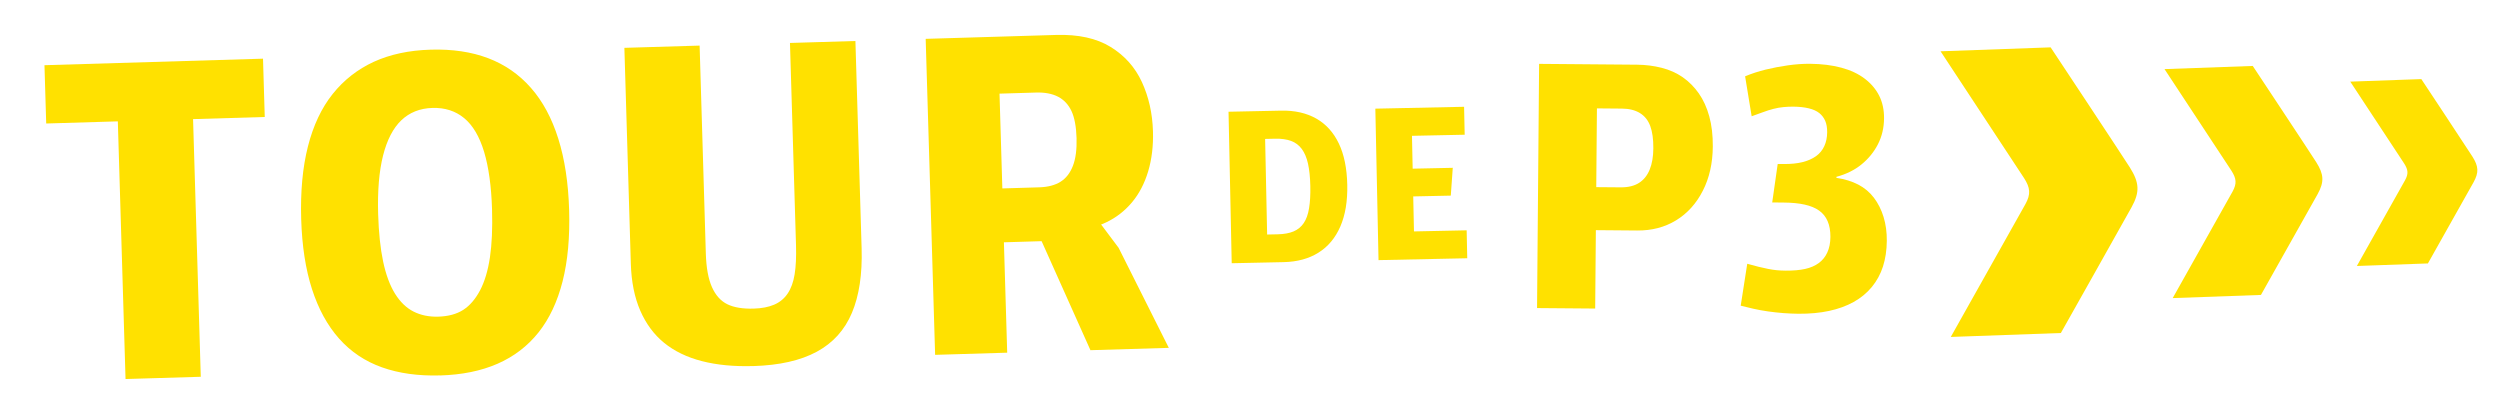 <?xml version="1.0" encoding="UTF-8"?>
<svg id="Layer_1" data-name="Layer 1" xmlns="http://www.w3.org/2000/svg" viewBox="0 0 934.37 151.72">
  <defs>
    <style>
      .cls-1 {
        fill: #ffe100;
        stroke-width: 0px;
      }
    </style>
  </defs>
  <g>
    <path class="cls-1" d="M75.04,140.82l-28.12.84-3.24-108.28,12.34,11.62-38.75,1.16-.65-21.79,81.68-2.44.65,21.79-38.93,1.16,11.78-12.34,3.24,108.28Z"/>
    <path class="cls-1" d="M164.43,140.31c-8.09.24-15.32-.76-21.65-3.01-6.34-2.25-11.69-5.84-16.06-10.76-4.36-4.92-7.73-11.09-10.12-18.51s-3.73-16.12-4.03-26.1c-.31-10.31.53-19.38,2.52-27.21,1.99-7.82,5.07-14.36,9.24-19.59,4.18-5.23,9.3-9.23,15.37-12.03,6.08-2.78,13.16-4.3,21.26-4.54,8.09-.24,15.27.82,21.49,3.19,6.24,2.37,11.56,6.06,15.98,11.09,4.43,5.03,7.83,11.36,10.23,19.01,2.4,7.64,3.75,16.51,4.05,26.6.3,10.21-.51,19.11-2.45,26.72-1.94,7.6-4.93,13.96-9,19.08-4.07,5.11-9.17,9.01-15.31,11.7-6.13,2.68-13.3,4.14-21.51,4.38ZM163.78,118.35c3.76-.11,6.88-.95,9.33-2.52,2.46-1.58,4.54-3.99,6.29-7.27,1.73-3.27,2.96-7.38,3.71-12.35.73-4.96,1-10.94.79-17.92-.26-8.65-1.26-15.83-2.97-21.55-1.73-5.72-4.21-9.92-7.45-12.59-3.25-2.68-7.2-3.95-11.86-3.81s-8.53,1.67-11.6,4.59c-3.07,2.92-5.36,7.32-6.85,13.19-1.48,5.87-2.1,13.19-1.84,21.95.21,6.88.83,12.77,1.86,17.67,1.04,4.91,2.52,8.91,4.44,12.02,1.94,3.11,4.25,5.34,6.95,6.7,2.71,1.36,5.78,1.99,9.22,1.89Z"/>
    <path class="cls-1" d="M281.53,136.81c-7.2.22-13.6-.4-19.2-1.84-5.58-1.44-10.29-3.72-14.1-6.82-3.81-3.1-6.78-7.12-8.94-12.06-2.14-4.93-3.32-10.77-3.52-17.54l-2.41-80.67,28.12-.84,2.32,77.68c.16,5.32.92,9.52,2.29,12.59,1.37,3.07,3.3,5.2,5.77,6.41,2.47,1.2,5.77,1.74,9.87,1.62,2.99-.09,5.52-.58,7.61-1.47s3.77-2.28,5.04-4.15,2.15-4.28,2.62-7.24c.47-2.95.63-6.54.51-10.75l-2.26-75.68,24.46-.73,2.32,77.51c.29,9.65-.92,17.68-3.62,24.08-2.69,6.41-7.07,11.26-13.13,14.54-6.07,3.29-13.98,5.08-23.74,5.37Z"/>
    <path class="cls-1" d="M349.5,132.62l-3.53-118.1,48.74-1.46c8.31-.25,15.1,1.24,20.36,4.47,5.26,3.23,9.16,7.6,11.71,13.13,2.55,5.53,3.94,11.68,4.14,18.44.16,5.43-.45,10.42-1.8,14.96-1.37,4.54-3.39,8.4-6.06,11.58-2.68,3.19-5.89,5.68-9.6,7.45-3.73,1.78-7.86,2.73-12.41,2.87l.45,3.81-38.43,1.15,11.78-12.34,1.59,53.23-26.95.81ZM374.97,82.41l-12.5-11.62,25.95-.78c3.22-.1,5.86-.78,7.93-2.07,2.06-1.28,3.61-3.27,4.65-5.96s1.48-6.15,1.36-10.36-.76-7.69-1.89-10.1c-1.13-2.41-2.78-4.18-4.98-5.35-2.2-1.15-4.97-1.68-8.28-1.58l-25.79.77,11.79-12.17,1.77,59.22ZM407.55,130.88l-21.93-48.96,20.48-5.27,11.97,15.96,18.77,37.4-29.28.87Z"/>
    <path class="cls-1" d="M460.35,98.38l-1.19-56.62,19.62-.41c5.11-.11,9.48.88,13.15,2.95,3.66,2.08,6.47,5.18,8.45,9.32,1.98,4.13,3.03,9.29,3.16,15.45s-.74,11.3-2.59,15.57c-1.85,4.27-4.57,7.53-8.17,9.78-3.59,2.26-7.95,3.44-13.05,3.55l-19.38.41ZM473.69,91.48l-3.27-3.76,7.09-.15c2.39-.05,4.38-.41,5.96-1.08,1.58-.67,2.85-1.71,3.8-3.11.95-1.4,1.62-3.25,1.99-5.55.38-2.29.54-5.06.47-8.31s-.36-6.07-.86-8.32c-.5-2.25-1.27-4.08-2.31-5.5-1.04-1.41-2.38-2.42-4.01-3.03-1.64-.6-3.62-.88-5.96-.83l-6.94.15,3.11-3.89.91,43.38Z"/>
    <path class="cls-1" d="M515.22,97.23l-1.19-56.62,33.17-.7.22,10.44-25.36.53,5.54-5.86.5,23.76-5.79-5.62,20.66-.44-.74,10.39-19.7.42,5.54-5.86.52,24.56-5.79-5.62,25.36-.53.22,10.44-33.17.7Z"/>
    <path class="cls-1" d="M574.47,115.13l.77-91.26,36.64.31c3.16.03,6.22.42,9.18,1.17s5.58,1.94,7.88,3.53c2.3,1.61,4.29,3.62,5.99,6.03,1.7,2.42,3,5.28,3.91,8.59.91,3.3,1.35,7.06,1.32,11.26-.05,6.26-1.29,11.77-3.74,16.55-2.44,4.78-5.77,8.46-9.99,11.04-4.22,2.58-9.07,3.85-14.55,3.8l-24.55-.21,9.2-9.18-.33,38.56-21.73-.18ZM596.51,79.2l-9.04-9.33,18.25.15c2.82.02,5.12-.54,6.89-1.68s3.09-2.8,3.97-4.98c.88-2.17,1.33-4.81,1.35-7.89.03-3.43-.36-6.22-1.15-8.36-.8-2.15-2.09-3.77-3.88-4.86s-4.01-1.64-6.67-1.66l-18.5-.16,9.2-9.05-.41,47.82Z"/>
    <path class="cls-1" d="M650.59,114.24l2.44-15.66c1.54.44,2.95.81,4.24,1.13,1.28.31,2.47.58,3.59.8,1.11.22,2.18.38,3.21.48,1.02.1,2.14.15,3.35.16,2.82.02,5.24-.19,7.27-.64,2.01-.45,3.71-1.19,5.09-2.21,1.38-1.02,2.45-2.34,3.18-3.96.75-1.62,1.13-3.55,1.15-5.78s-.33-4.29-1.05-5.92c-.71-1.63-1.77-2.95-3.18-3.94-1.4-1-3.2-1.74-5.38-2.23s-4.82-.75-7.9-.77l-4.24-.04,2.05-14.38,2.19.02c2.74.02,5.1-.21,7.08-.71,1.97-.5,3.65-1.23,5.03-2.21s2.41-2.23,3.12-3.77,1.05-3.25,1.07-5.13c.01-1.72-.22-3.15-.73-4.32-.51-1.16-1.25-2.13-2.22-2.91-.99-.78-2.29-1.37-3.91-1.76-1.63-.4-3.55-.61-5.78-.63-1.2-.01-2.43.04-3.66.16-1.25.11-2.51.34-3.8.67-1.29.33-2.6.75-3.93,1.25-1.33.5-2.73,1-4.19,1.51l-2.45-14.93c2.4-1.01,4.96-1.84,7.67-2.51,2.7-.66,5.5-1.19,8.37-1.6,2.87-.4,5.64-.6,8.3-.57,4.28.04,8.16.52,11.62,1.45,3.47.93,6.38,2.3,8.76,4.12,2.39,1.82,4.19,3.96,5.42,6.41,1.21,2.45,1.82,5.26,1.79,8.43-.03,3.51-.79,6.73-2.27,9.63s-3.52,5.41-6.11,7.53c-2.58,2.12-5.72,3.68-9.42,4.67v.39c3.08.46,5.79,1.29,8.15,2.51,2.34,1.22,4.3,2.86,5.87,4.93,1.56,2.07,2.77,4.46,3.6,7.17.83,2.71,1.24,5.69,1.21,8.94-.03,3.51-.51,6.71-1.43,9.57-.92,2.87-2.32,5.43-4.18,7.68-1.86,2.25-4.13,4.12-6.8,5.6-2.67,1.48-5.72,2.59-9.16,3.33-3.44.74-7.25,1.09-11.44,1.06-1.8-.02-3.67-.1-5.59-.24-1.92-.15-3.86-.36-5.78-.63s-3.76-.61-5.52-1.01-3.32-.78-4.69-1.13Z"/>
  </g>
  <path class="cls-1" d="M898.53,61.07c1.53,2.4,1.67,3.89.35,6.3l-18.01,32.04,26.55-.95s15.02-26.65,17.07-30.35c2.04-3.7,1.86-5.95-.43-9.59-2.32-3.64-19.1-28.96-19.1-28.96l-26.55.95s19.9,30.18,20.12,30.56"/>
  <path class="cls-1" d="M833.98,63.78c1.9,2.98,2.07,4.84.43,7.83l-22.37,39.8,32.98-1.18s18.65-33.11,21.2-37.7c2.53-4.6,2.31-7.39-.53-11.91-2.88-4.52-23.73-35.97-23.73-35.97l-32.98,1.18s24.72,37.49,25,37.96"/>
  <path class="cls-1" d="M756.46,66.51c2.37,3.71,2.59,6.03.54,9.77l-27.9,49.65,41.14-1.47s23.27-41.3,26.44-47.03c3.16-5.73,2.88-9.22-.66-14.86-3.59-5.64-29.6-44.87-29.6-44.87l-41.14,1.47s30.83,46.76,31.18,47.35"/>
</svg>